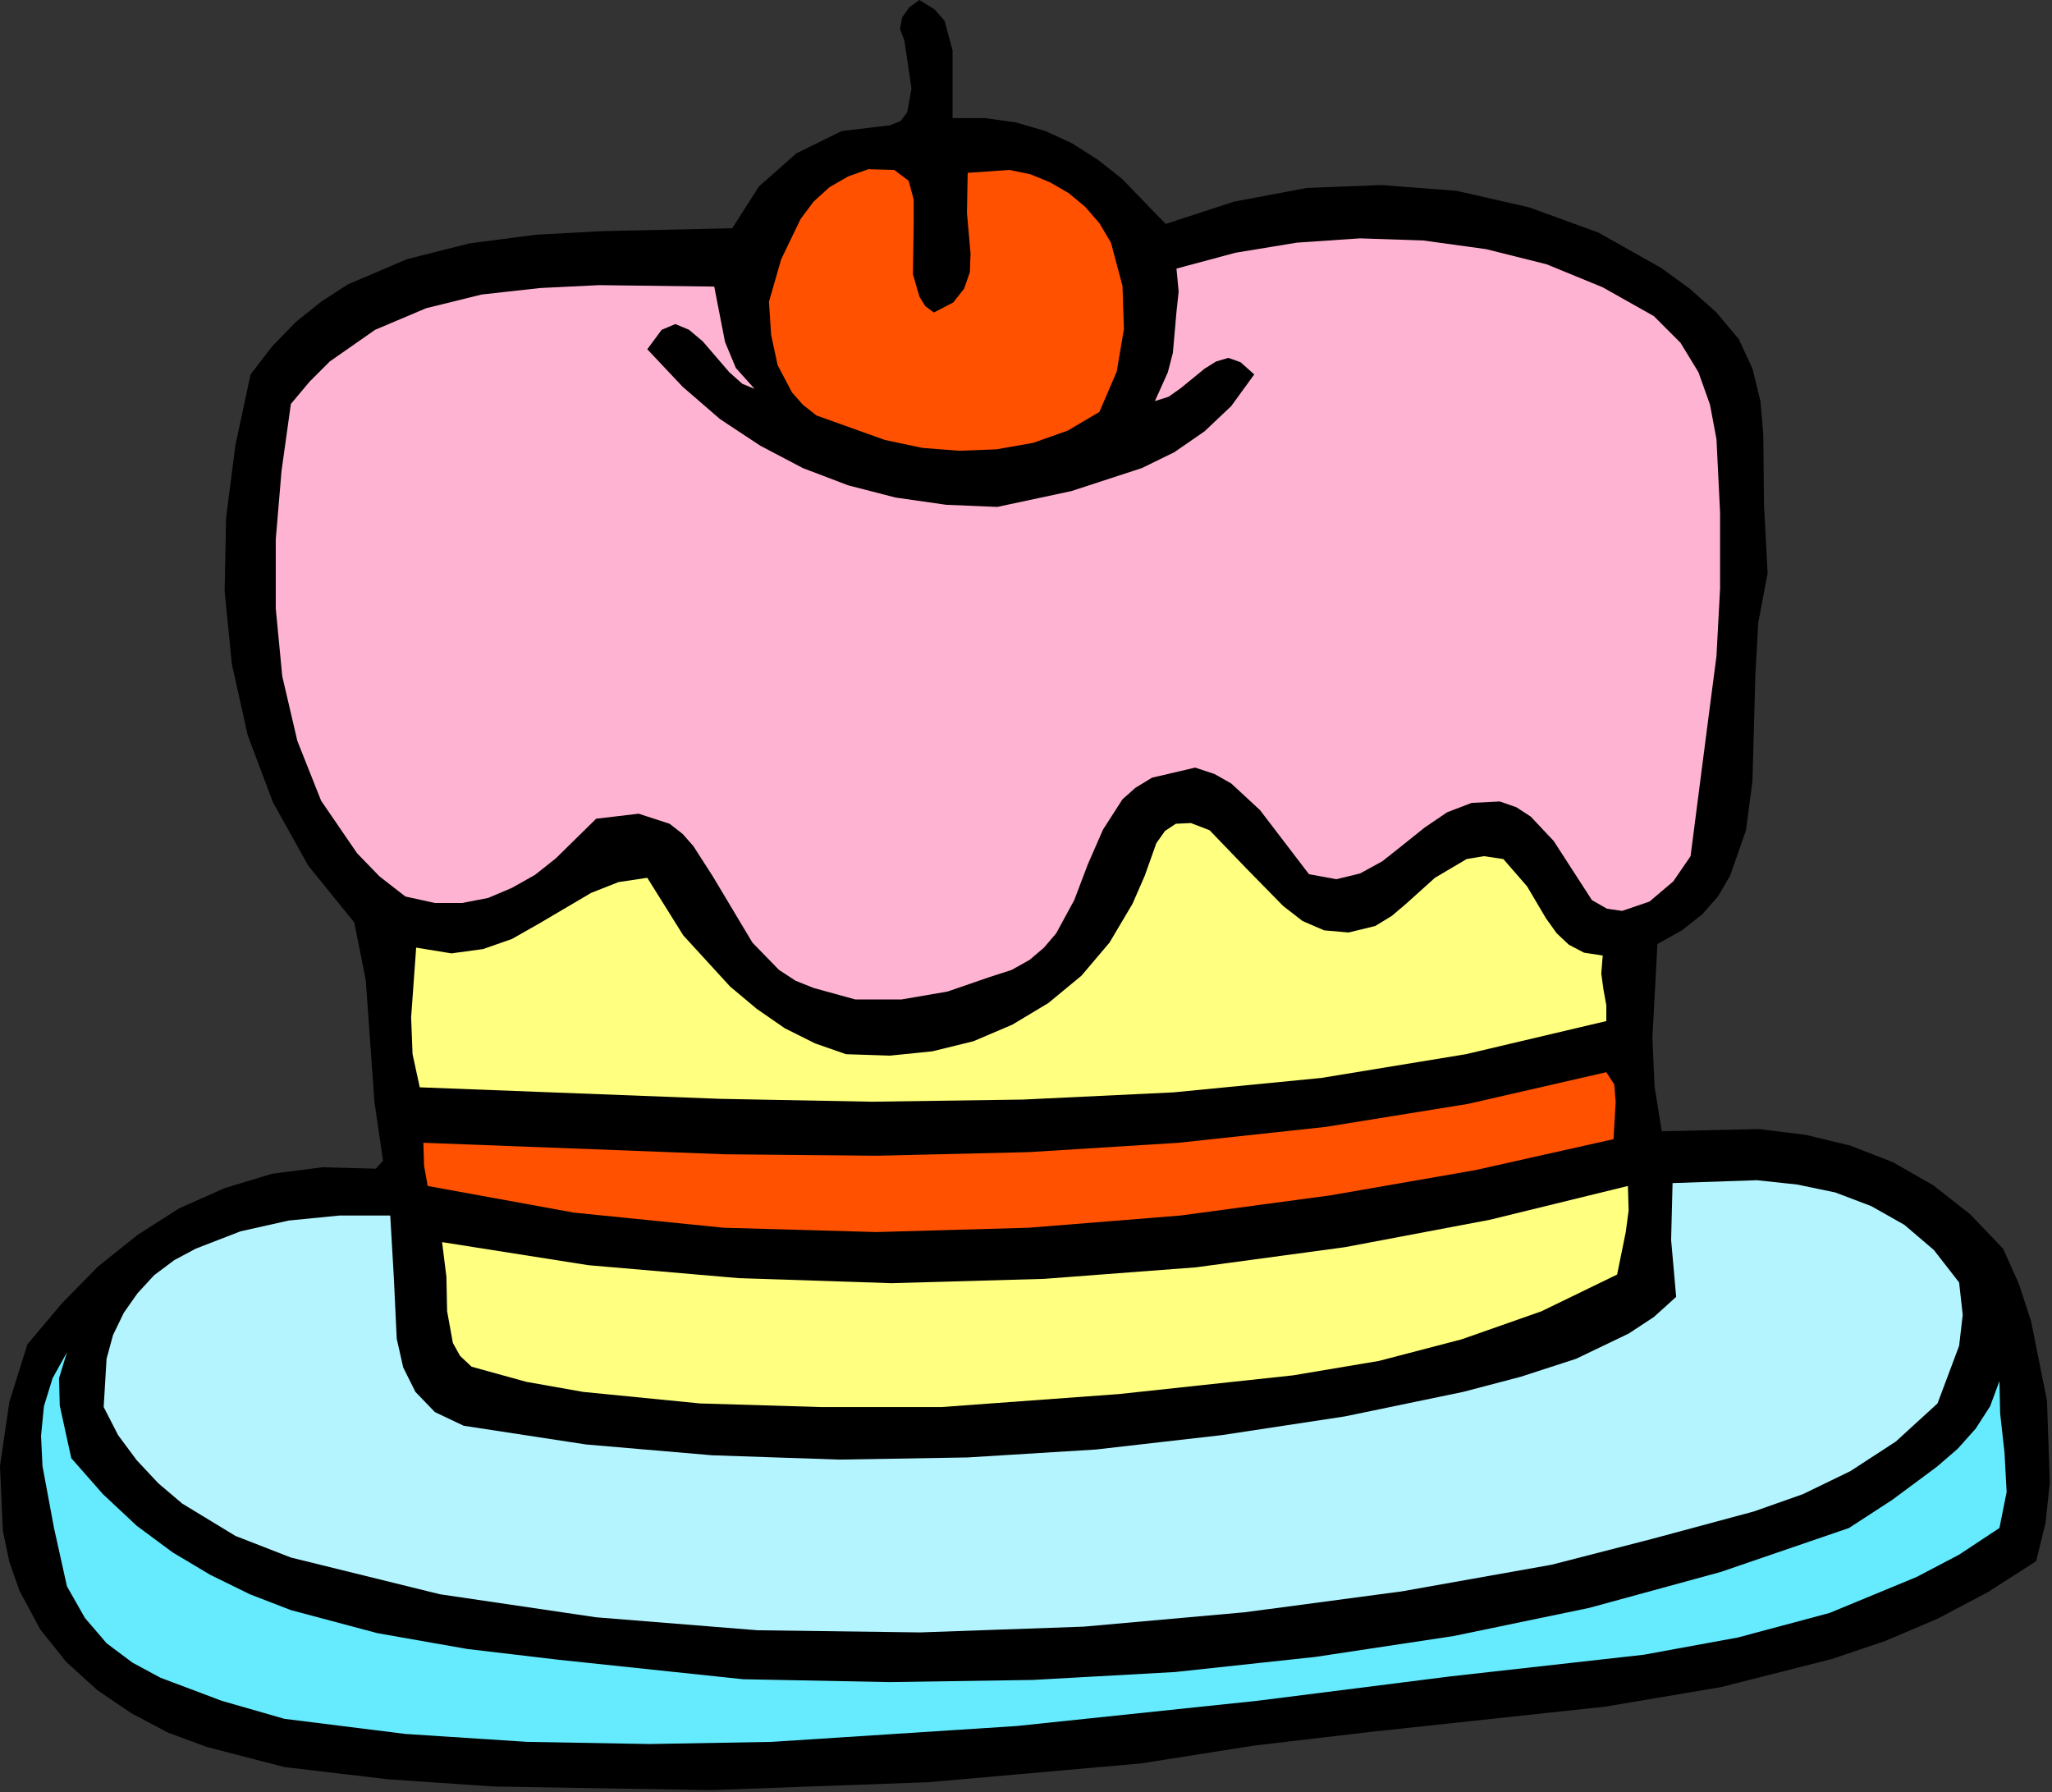 <?xml version="1.0" encoding="UTF-8" standalone="no"?>
<svg
   xmlns:dc="http://purl.org/dc/elements/1.1/"
   xmlns:cc="http://creativecommons.org/ns#"
   xmlns:rdf="http://www.w3.org/1999/02/22-rdf-syntax-ns#"
   xmlns:svg="http://www.w3.org/2000/svg"
   xmlns="http://www.w3.org/2000/svg"
   xmlns:sodipodi="http://sodipodi.sourceforge.net/DTD/sodipodi-0.dtd"
   xmlns:inkscape="http://www.inkscape.org/namespaces/inkscape"
   version="1.0"
   width="72.39mm"
   height="63.221mm"
   id="svg24"
   sodipodi:docname="JCHAR103.WMF">
  <rect width="100%" height="100%" fill="#333333" stroke="none"/>
  <sodipodi:namedview
     pagecolor="#ffffff"
     bordercolor="#666666"
     borderopacity="1"
     objecttolerance="10"
     gridtolerance="10"
     guidetolerance="10"
     inkscape:pageopacity="0"
     inkscape:pageshadow="2"
     inkscape:window-width="640"
     inkscape:window-height="480"
     id="namedview26" />
  <defs
     id="defs6">
    <clipPath
       clipPathUnits="userSpaceOnUse"
       id="clipWmfPath1">
      <path
         d="M 0,0 L 273.504,0 L 273.504,238.848 L 0,238.848 z"
         id="path2" />
    </clipPath>
    <pattern
       id="WMFhbasepattern"
       patternUnits="userSpaceOnUse"
       width="6"
       height="6"
       x="0"
       y="0" />
  </defs>
  <path
     style="fill:#000000;fill-rule:evenodd;fill-opacity:1;stroke:none;"
     clip-path="url(#clipWmfPath1)"
     d="  M 127.008,15.744   L 131.328,15.744   L 135.456,16.32   L 139.392,17.472   L 142.944,19.104   L 146.4,21.312   L 149.568,23.808   L 155.424,29.856   L 164.544,26.88   L 174.24,25.056   L 184.224,24.672   L 194.208,25.44   L 203.904,27.648   L 213.12,31.008   L 221.472,35.712   L 225.312,38.496   L 228.864,41.664   L 231.84,45.216   L 233.664,49.152   L 234.72,53.472   L 235.104,57.888   L 235.2,67.296   L 235.68,76.416   L 234.432,83.04   L 234.048,89.952   L 233.664,104.064   L 232.8,110.688   L 230.688,116.736   L 229.056,119.52   L 226.944,121.92   L 224.256,124.032   L 220.992,125.856   L 220.32,138.336   L 220.608,144.864   L 221.568,150.816   L 234.528,150.528   L 240.768,151.296   L 246.72,152.736   L 252.384,154.944   L 257.76,158.016   L 262.656,161.856   L 267.072,166.464   L 269.184,171.168   L 270.816,176.16   L 272.928,186.72   L 273.312,197.664   L 272.736,203.04   L 271.488,208.128   L 265.056,212.256   L 258.336,215.808   L 251.328,218.784   L 244.224,221.184   L 229.44,224.928   L 214.08,227.52   L 182.88,230.88   L 167.328,232.704   L 152.064,235.104   L 123.84,237.6   L 94.752,238.656   L 65.856,238.176   L 51.744,237.216   L 37.92,235.584   L 27.552,232.896   L 22.368,230.976   L 17.472,228.384   L 12.96,225.312   L 8.832,221.568   L 5.376,217.248   L 2.592,212.064   L 1.248,208.224   L 0.384,204.096   L 0,195.456   L 1.248,186.912   L 3.648,179.232   L 8.256,173.76   L 13.056,168.864   L 18.336,164.64   L 23.904,161.088   L 29.952,158.4   L 36.288,156.48   L 43.008,155.616   L 50.112,155.808   L 51.072,154.752   L 49.92,146.88   L 49.344,138.72   L 48.768,130.656   L 47.232,122.976   L 41.088,115.392   L 36.384,106.944   L 33.024,98.016   L 30.912,88.512   L 29.952,78.816   L 30.144,69.024   L 31.392,59.328   L 33.408,49.92   L 36.288,46.176   L 39.456,42.912   L 42.816,40.224   L 46.368,37.92   L 54.24,34.56   L 62.592,32.448   L 71.424,31.296   L 80.256,30.816   L 97.632,30.432   L 101.184,24.864   L 106.176,20.448   L 112.224,17.472   L 118.656,16.704   L 120.096,16.128   L 120.96,14.976   L 121.536,11.808   L 120.576,5.376   L 120,3.84   L 120.288,2.304   L 121.248,0.96   L 122.592,0   L 124.608,1.248   L 125.952,2.784   L 127.008,6.72   L 127.008,15.744  z "
     id="path8" />
  <path
     style="fill:#ff5100;fill-rule:evenodd;fill-opacity:1;stroke:none;"
     clip-path="url(#clipWmfPath1)"
     d="  M 124.512,41.664   L 127.104,40.32   L 128.544,38.496   L 129.312,36.288   L 129.408,33.792   L 128.928,28.416   L 129.024,23.04   L 134.592,22.656   L 137.376,23.232   L 139.968,24.288   L 142.464,25.728   L 144.672,27.552   L 146.592,29.76   L 148.128,32.352   L 149.664,38.112   L 149.856,43.872   L 148.896,49.536   L 146.592,54.912   L 142.368,57.408   L 137.76,59.04   L 132.864,59.904   L 127.872,60.096   L 122.976,59.712   L 117.984,58.656   L 108.864,55.392   L 107.04,53.952   L 105.6,52.32   L 103.68,48.672   L 102.816,44.64   L 102.528,40.224   L 104.16,34.56   L 106.752,29.184   L 108.48,26.88   L 110.592,24.96   L 113.088,23.52   L 115.776,22.56   L 119.232,22.656   L 121.152,24.096   L 121.824,26.592   L 121.824,29.76   L 121.728,36.576   L 122.592,39.552   L 123.36,40.8   L 124.512,41.664  z "
     id="path10" />
  <path
     style="fill:#ffb3d2;fill-rule:evenodd;fill-opacity:1;stroke:none;"
     clip-path="url(#clipWmfPath1)"
     d="  M 220.512,42.144   L 224.064,45.696   L 226.464,49.632   L 228,53.952   L 228.864,58.56   L 229.344,68.352   L 229.344,78.432   L 228.864,87.456   L 227.712,96.288   L 225.408,114.144   L 223.104,117.504   L 219.936,120.192   L 216.288,121.44   L 214.272,121.152   L 212.256,120   L 207.168,112.128   L 204.096,108.864   L 202.176,107.616   L 199.968,106.848   L 196.224,107.04   L 192.96,108.288   L 189.984,110.304   L 187.104,112.608   L 184.32,114.816   L 181.344,116.448   L 178.176,117.216   L 174.528,116.544   L 168,108   L 164.16,104.448   L 161.952,103.2   L 159.36,102.336   L 153.6,103.68   L 151.392,105.024   L 149.664,106.56   L 147.072,110.592   L 145.056,115.2   L 143.232,120   L 140.832,124.416   L 139.2,126.336   L 137.28,127.968   L 134.88,129.312   L 131.904,130.272   L 126.336,132.192   L 120.192,133.248   L 114.048,133.248   L 108.48,131.712   L 106.08,130.752   L 103.872,129.312   L 100.32,125.664   L 95.04,116.832   L 92.448,112.8   L 91.008,111.168   L 89.28,109.824   L 85.152,108.48   L 79.488,109.152   L 74.112,114.432   L 71.328,116.64   L 68.256,118.368   L 65.088,119.712   L 61.632,120.384   L 57.984,120.384   L 54.048,119.52   L 50.592,116.832   L 47.616,113.76   L 42.816,106.752   L 39.648,98.784   L 37.632,90.144   L 36.768,81.12   L 36.768,71.904   L 37.536,62.784   L 38.784,53.856   L 41.28,50.88   L 43.968,48.192   L 50.016,43.968   L 56.832,41.088   L 64.224,39.264   L 72,38.4   L 79.872,38.016   L 95.232,38.208   L 96.672,45.6   L 98.112,49.056   L 100.608,51.84   L 98.976,51.168   L 97.248,49.632   L 93.696,45.504   L 91.872,43.968   L 90.048,43.2   L 88.224,43.968   L 86.304,46.56   L 91.008,51.552   L 96,55.872   L 101.376,59.424   L 107.04,62.4   L 113.088,64.704   L 119.424,66.336   L 126.144,67.296   L 132.96,67.584   L 142.848,65.472   L 152.256,62.4   L 156.576,60.288   L 160.608,57.504   L 164.16,54.144   L 167.232,49.92   L 165.408,48.288   L 163.776,47.712   L 162.144,48.192   L 160.608,49.152   L 157.44,51.744   L 155.808,52.896   L 153.984,53.472   L 154.464,52.416   L 155.712,49.632   L 156.384,47.04   L 156.864,41.568   L 157.152,38.88   L 156.864,35.808   L 164.736,33.696   L 172.896,32.352   L 181.344,31.776   L 189.792,32.064   L 198.144,33.216   L 206.208,35.232   L 213.696,38.304   L 220.512,42.144  z "
     id="path12" />
  <path
     style="fill:#ffff80;fill-rule:evenodd;fill-opacity:1;stroke:none;"
     clip-path="url(#clipWmfPath1)"
     d="  M 183.36,123.456   L 185.568,122.112   L 187.488,120.48   L 191.328,117.024   L 195.552,114.528   L 197.856,114.144   L 200.448,114.528   L 203.616,118.176   L 206.112,122.4   L 207.552,124.416   L 209.184,125.952   L 211.2,127.008   L 213.696,127.392   L 213.504,129.792   L 213.792,131.904   L 214.176,134.016   L 214.176,136.128   L 195.456,140.544   L 176.16,143.712   L 156.48,145.632   L 136.416,146.592   L 116.256,146.88   L 96,146.496   L 55.968,144.96   L 55.008,140.544   L 54.816,135.648   L 55.488,126.336   L 60.192,127.104   L 64.416,126.528   L 68.256,125.184   L 71.808,123.168   L 78.816,119.04   L 82.464,117.6   L 86.304,117.024   L 91.104,124.704   L 97.344,131.52   L 100.896,134.496   L 104.64,137.088   L 108.672,139.104   L 112.8,140.544   L 118.656,140.736   L 124.32,140.16   L 129.792,138.816   L 134.976,136.608   L 139.776,133.728   L 144.192,130.08   L 147.936,125.664   L 151.008,120.48   L 152.64,116.736   L 154.176,112.416   L 155.328,110.784   L 156.768,109.824   L 158.784,109.728   L 161.28,110.688   L 166.176,115.776   L 171.072,120.768   L 173.664,122.784   L 176.544,124.032   L 179.808,124.32   L 183.36,123.456  z "
     id="path14" />
  <path
     style="fill:#ff5100;fill-rule:evenodd;fill-opacity:1;stroke:none;"
     clip-path="url(#clipWmfPath1)"
     d="  M 215.136,151.872   L 196.704,156   L 177.408,159.36   L 157.44,162.048   L 137.184,163.68   L 116.832,164.256   L 96.48,163.68   L 76.512,161.664   L 57.024,158.112   L 56.544,155.424   L 56.448,152.352   L 96.672,153.888   L 116.928,154.08   L 137.184,153.6   L 157.152,152.352   L 176.736,150.24   L 195.744,147.168   L 214.176,142.944   L 215.232,144.576   L 215.424,146.88   L 215.136,151.872  z "
     id="path16" />
  <path
     style="fill:#b3f4fe;fill-rule:evenodd;fill-opacity:1;stroke:none;"
     clip-path="url(#clipWmfPath1)"
     d="  M 261.216,170.976   L 261.696,175.296   L 261.216,179.424   L 258.336,187.104   L 252.768,192.192   L 246.72,196.128   L 240.384,199.2   L 233.856,201.504   L 220.32,205.152   L 206.88,208.608   L 186.912,212.16   L 165.984,214.944   L 144.48,216.864   L 122.688,217.632   L 100.992,217.344   L 79.488,215.616   L 58.656,212.544   L 38.784,207.648   L 31.392,204.768   L 24.288,200.448   L 21.12,197.76   L 18.24,194.688   L 15.744,191.328   L 13.824,187.584   L 14.208,181.152   L 15.072,177.984   L 16.512,175.008   L 18.336,172.416   L 20.544,170.016   L 23.232,168   L 26.112,166.464   L 32.064,164.16   L 38.496,162.72   L 45.312,162.048   L 52.032,162.048   L 52.512,170.304   L 52.896,178.464   L 53.76,182.304   L 55.392,185.568   L 57.984,188.256   L 61.824,190.08   L 78.144,192.576   L 94.944,194.016   L 111.936,194.592   L 129.024,194.304   L 146.112,193.248   L 162.912,191.328   L 179.328,188.832   L 195.072,185.568   L 202.752,183.552   L 210.144,181.152   L 217.152,177.792   L 220.512,175.584   L 223.488,172.896   L 222.816,165.312   L 223.008,157.728   L 234.24,157.344   L 239.616,157.92   L 244.704,158.976   L 249.504,160.8   L 253.92,163.296   L 257.856,166.656   L 261.216,170.976  z "
     id="path18" />
  <path
     style="fill:#ffff80;fill-rule:evenodd;fill-opacity:1;stroke:none;"
     clip-path="url(#clipWmfPath1)"
     d="  M 215.616,169.92   L 205.536,174.816   L 194.88,178.56   L 183.84,181.44   L 172.416,183.36   L 149.184,185.856   L 125.568,187.584   L 109.344,187.584   L 93.312,187.104   L 77.76,185.568   L 70.176,184.224   L 62.88,182.208   L 61.344,180.768   L 60.384,179.04   L 59.616,174.816   L 59.52,170.208   L 58.944,165.6   L 78.432,168.672   L 98.496,170.4   L 118.848,171.072   L 139.2,170.496   L 159.456,168.96   L 179.328,166.272   L 198.624,162.624   L 217.056,158.112   L 217.152,161.376   L 216.768,164.256   L 215.616,169.92  z "
     id="path20" />
  <path
     style="fill:#66eafd;fill-rule:evenodd;fill-opacity:1;stroke:none;"
     clip-path="url(#clipWmfPath1)"
     d="  M 9.504,194.4   L 13.728,199.2   L 18.24,203.424   L 23.04,206.976   L 28.032,209.952   L 33.312,212.544   L 38.784,214.656   L 50.304,217.728   L 62.304,219.84   L 74.496,221.28   L 99.072,223.872   L 118.56,224.256   L 137.664,223.968   L 156.672,222.912   L 175.392,220.896   L 193.824,218.112   L 211.872,214.368   L 229.44,209.568   L 246.528,203.712   L 252.288,199.968   L 258.24,195.552   L 261.024,193.152   L 263.424,190.464   L 265.344,187.488   L 266.592,184.128   L 266.688,188.448   L 267.264,193.632   L 267.552,198.912   L 266.592,203.712   L 261.216,207.264   L 255.552,210.24   L 243.936,215.04   L 231.744,218.304   L 219.168,220.608   L 193.44,223.488   L 167.616,226.752   L 135.552,230.112   L 102.912,232.224   L 86.592,232.512   L 70.272,232.224   L 54.048,231.168   L 37.92,229.152   L 29.568,226.752   L 21.408,223.68   L 17.664,221.664   L 14.208,219.072   L 11.328,215.712   L 8.928,211.488   L 7.2,203.712   L 5.664,195.456   L 5.472,191.424   L 5.856,187.488   L 7.008,183.744   L 8.928,180.288   L 7.872,183.744   L 7.968,187.392   L 9.504,194.4  z "
     id="path22" />
</svg>
